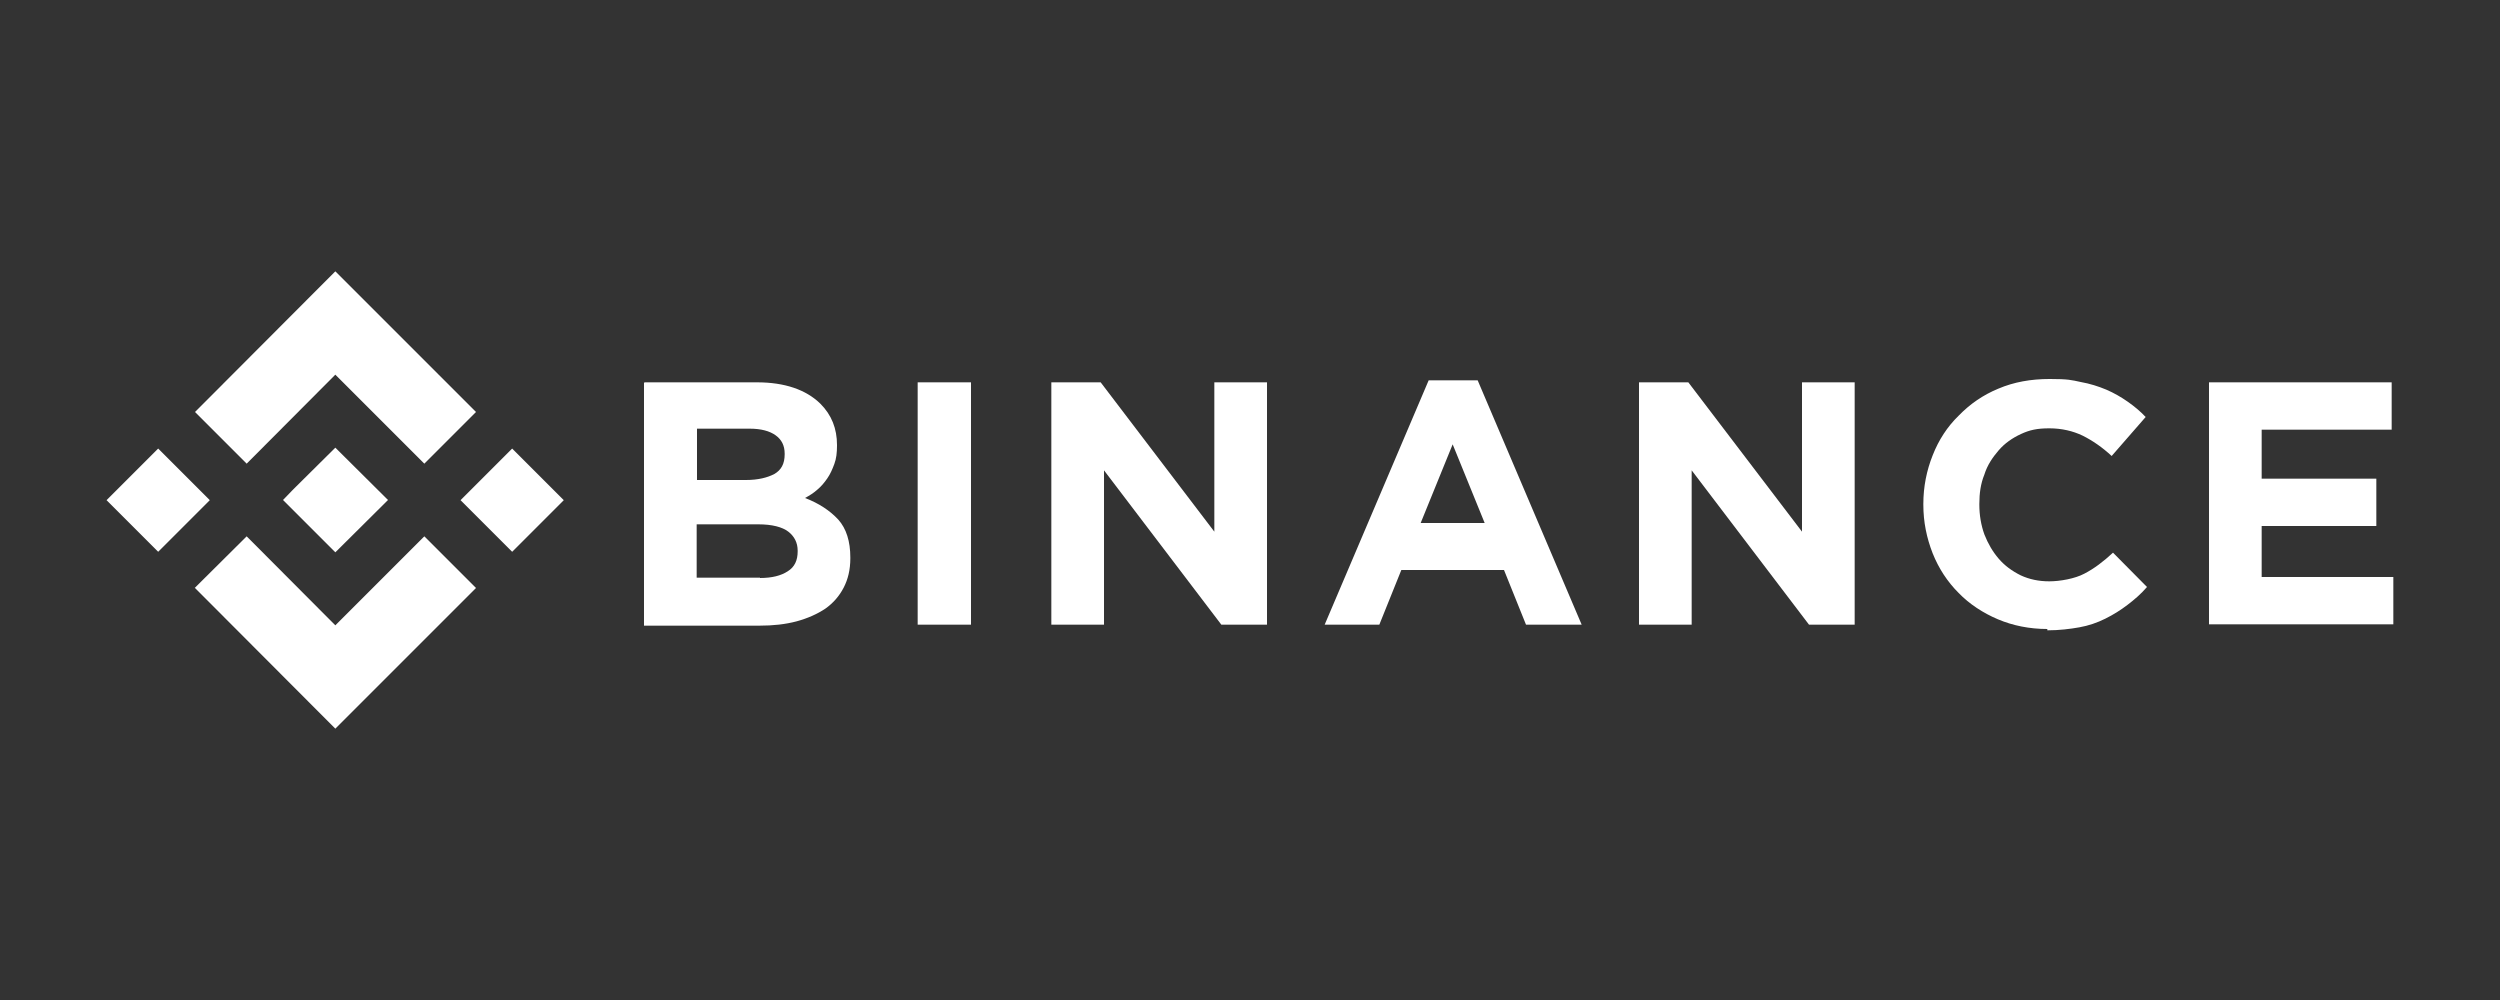 <?xml version="1.0" encoding="UTF-8"?>
<svg id="Your_design" xmlns="http://www.w3.org/2000/svg" xmlns:xlink="http://www.w3.org/1999/xlink" version="1.1" viewBox="0 0 750 300">
  <rect x="0" y="0" width="750" height="300" fill="#333333" stroke="none"/>
  <!-- Generator: Adobe Illustrator 29.2.1, SVG Export Plug-In . SVG Version: 2.1.0 Build 116)  -->
  <defs>
    <style>
      .st0 {
        fill: #fff;
      }
    </style>
  </defs>
  <polygon class="st0" points="74 139.1 100.6 112.4 127.3 139.1 142.8 123.6 100.6 81.4 58.5 123.6 74 139.1"/>
  <rect class="st0" x="36.5" y="139.1" width="21.9" height="21.9" transform="translate(-92.2 77.5) rotate(-45)"/>
  <polygon class="st0" points="74 160.9 100.6 187.6 127.3 160.9 142.8 176.4 142.8 176.4 100.6 218.6 58.5 176.4 58.4 176.4 74 160.9"/>
  <rect class="st0" x="142.7" y="139.1" width="21.9" height="21.9" transform="translate(-61.1 152.6) rotate(-45)"/>
  <polygon class="st0" points="116.4 150 116.4 150 100.6 134.3 88.9 145.9 88.9 145.9 87.6 147.2 84.9 150 84.9 150 84.8 150 84.9 150 100.6 165.7 116.4 150 116.4 150 116.4 150"/>
  <path class="st0" d="M193.4,114.7h33.7c8.3,0,14.7,2.2,19,6.4,3.4,3.4,5,7.5,5,12.4v.2c0,2.1-.2,3.9-.8,5.5s-1.2,3-2.1,4.3c-.9,1.3-1.8,2.4-3,3.4-1.1,1-2.4,1.8-3.7,2.5,4.2,1.6,7.5,3.8,10,6.5,2.4,2.7,3.6,6.5,3.6,11.4v.2c0,3.4-.7,6.3-2,8.8-1.3,2.5-3.1,4.6-5.5,6.3-2.4,1.6-5.3,2.9-8.6,3.8-3.4.9-7,1.3-11.2,1.3h-34.6v-72.9h.1ZM223.8,144c3.6,0,6.4-.7,8.5-1.8,2.1-1.2,3.1-3.1,3.1-5.9v-.2c0-2.4-.9-4.2-2.7-5.5-1.8-1.3-4.4-2-7.8-2h-15.8v15.4h14.7ZM228,173.4c3.6,0,6.3-.7,8.3-2,2.1-1.3,3-3.3,3-6v-.2c0-2.4-1-4.3-2.8-5.7-1.8-1.4-4.9-2.2-9-2.2h-18.5v16h19.1-.1Z"/>
  <path class="st0" d="M275.3,114.7h16v72.7h-16v-72.7Z"/>
  <path class="st0" d="M315.5,114.7h14.7l34.1,44.8v-44.8h15.8v72.7h-13.7l-35.2-46.3v46.3h-15.8v-72.7Z"/>
  <path class="st0" d="M428.6,114.1h14.7l31.2,73.3h-16.7l-6.6-16.4h-30.8l-6.6,16.4h-16.4l31.2-73.3h-.1ZM445.4,156.9l-9.6-23.6-9.6,23.6h19.3Z"/>
  <path class="st0" d="M491.8,114.7h14.7l34.1,44.8v-44.8h15.8v72.7h-13.7l-35.2-46.3v46.3h-15.8v-72.7Z"/>
  <path class="st0" d="M614.2,188.7c-5.3,0-10.3-1-14.8-2.9s-8.6-4.6-11.8-7.9c-3.4-3.4-6-7.4-7.8-11.9-1.8-4.6-2.8-9.4-2.8-14.6v-.2c0-5.2,1-10.1,2.8-14.6,1.8-4.6,4.4-8.6,7.8-11.9,3.4-3.5,7.3-6.2,11.9-8.1,4.7-2,9.8-2.9,15.4-2.9s6.5.3,9.3.9c2.8.5,5.3,1.3,7.7,2.3,2.3,1,4.4,2.2,6.4,3.6,2,1.4,3.8,2.9,5.4,4.6l-10.2,11.7c-2.8-2.6-5.7-4.6-8.7-6.1-2.9-1.4-6.3-2.2-10-2.2s-5.9.5-8.5,1.7c-2.6,1.2-4.9,2.8-6.7,4.9-1.8,2.1-3.4,4.4-4.3,7.3-1.1,2.7-1.5,5.6-1.5,8.8v.2c0,3.1.5,6.1,1.5,8.9,1.1,2.8,2.5,5.2,4.3,7.3,1.8,2.1,4,3.7,6.6,5,2.6,1.2,5.4,1.8,8.6,1.8s7.7-.8,10.5-2.3c2.9-1.5,5.7-3.6,8.6-6.3l10.2,10.3c-1.8,2.1-3.8,3.8-5.9,5.4-2.1,1.6-4.2,2.9-6.6,4.1-2.4,1.2-5,2.1-7.8,2.6-2.8.5-6.1.9-9.5.9h-.1Z"/>
  <path class="st0" d="M662.8,114.7h54.7v14.2h-39v14.7h34.4v14.2h-34.4v15.3h39.5v14.2h-55.3v-72.6h.1Z"/>
</svg>